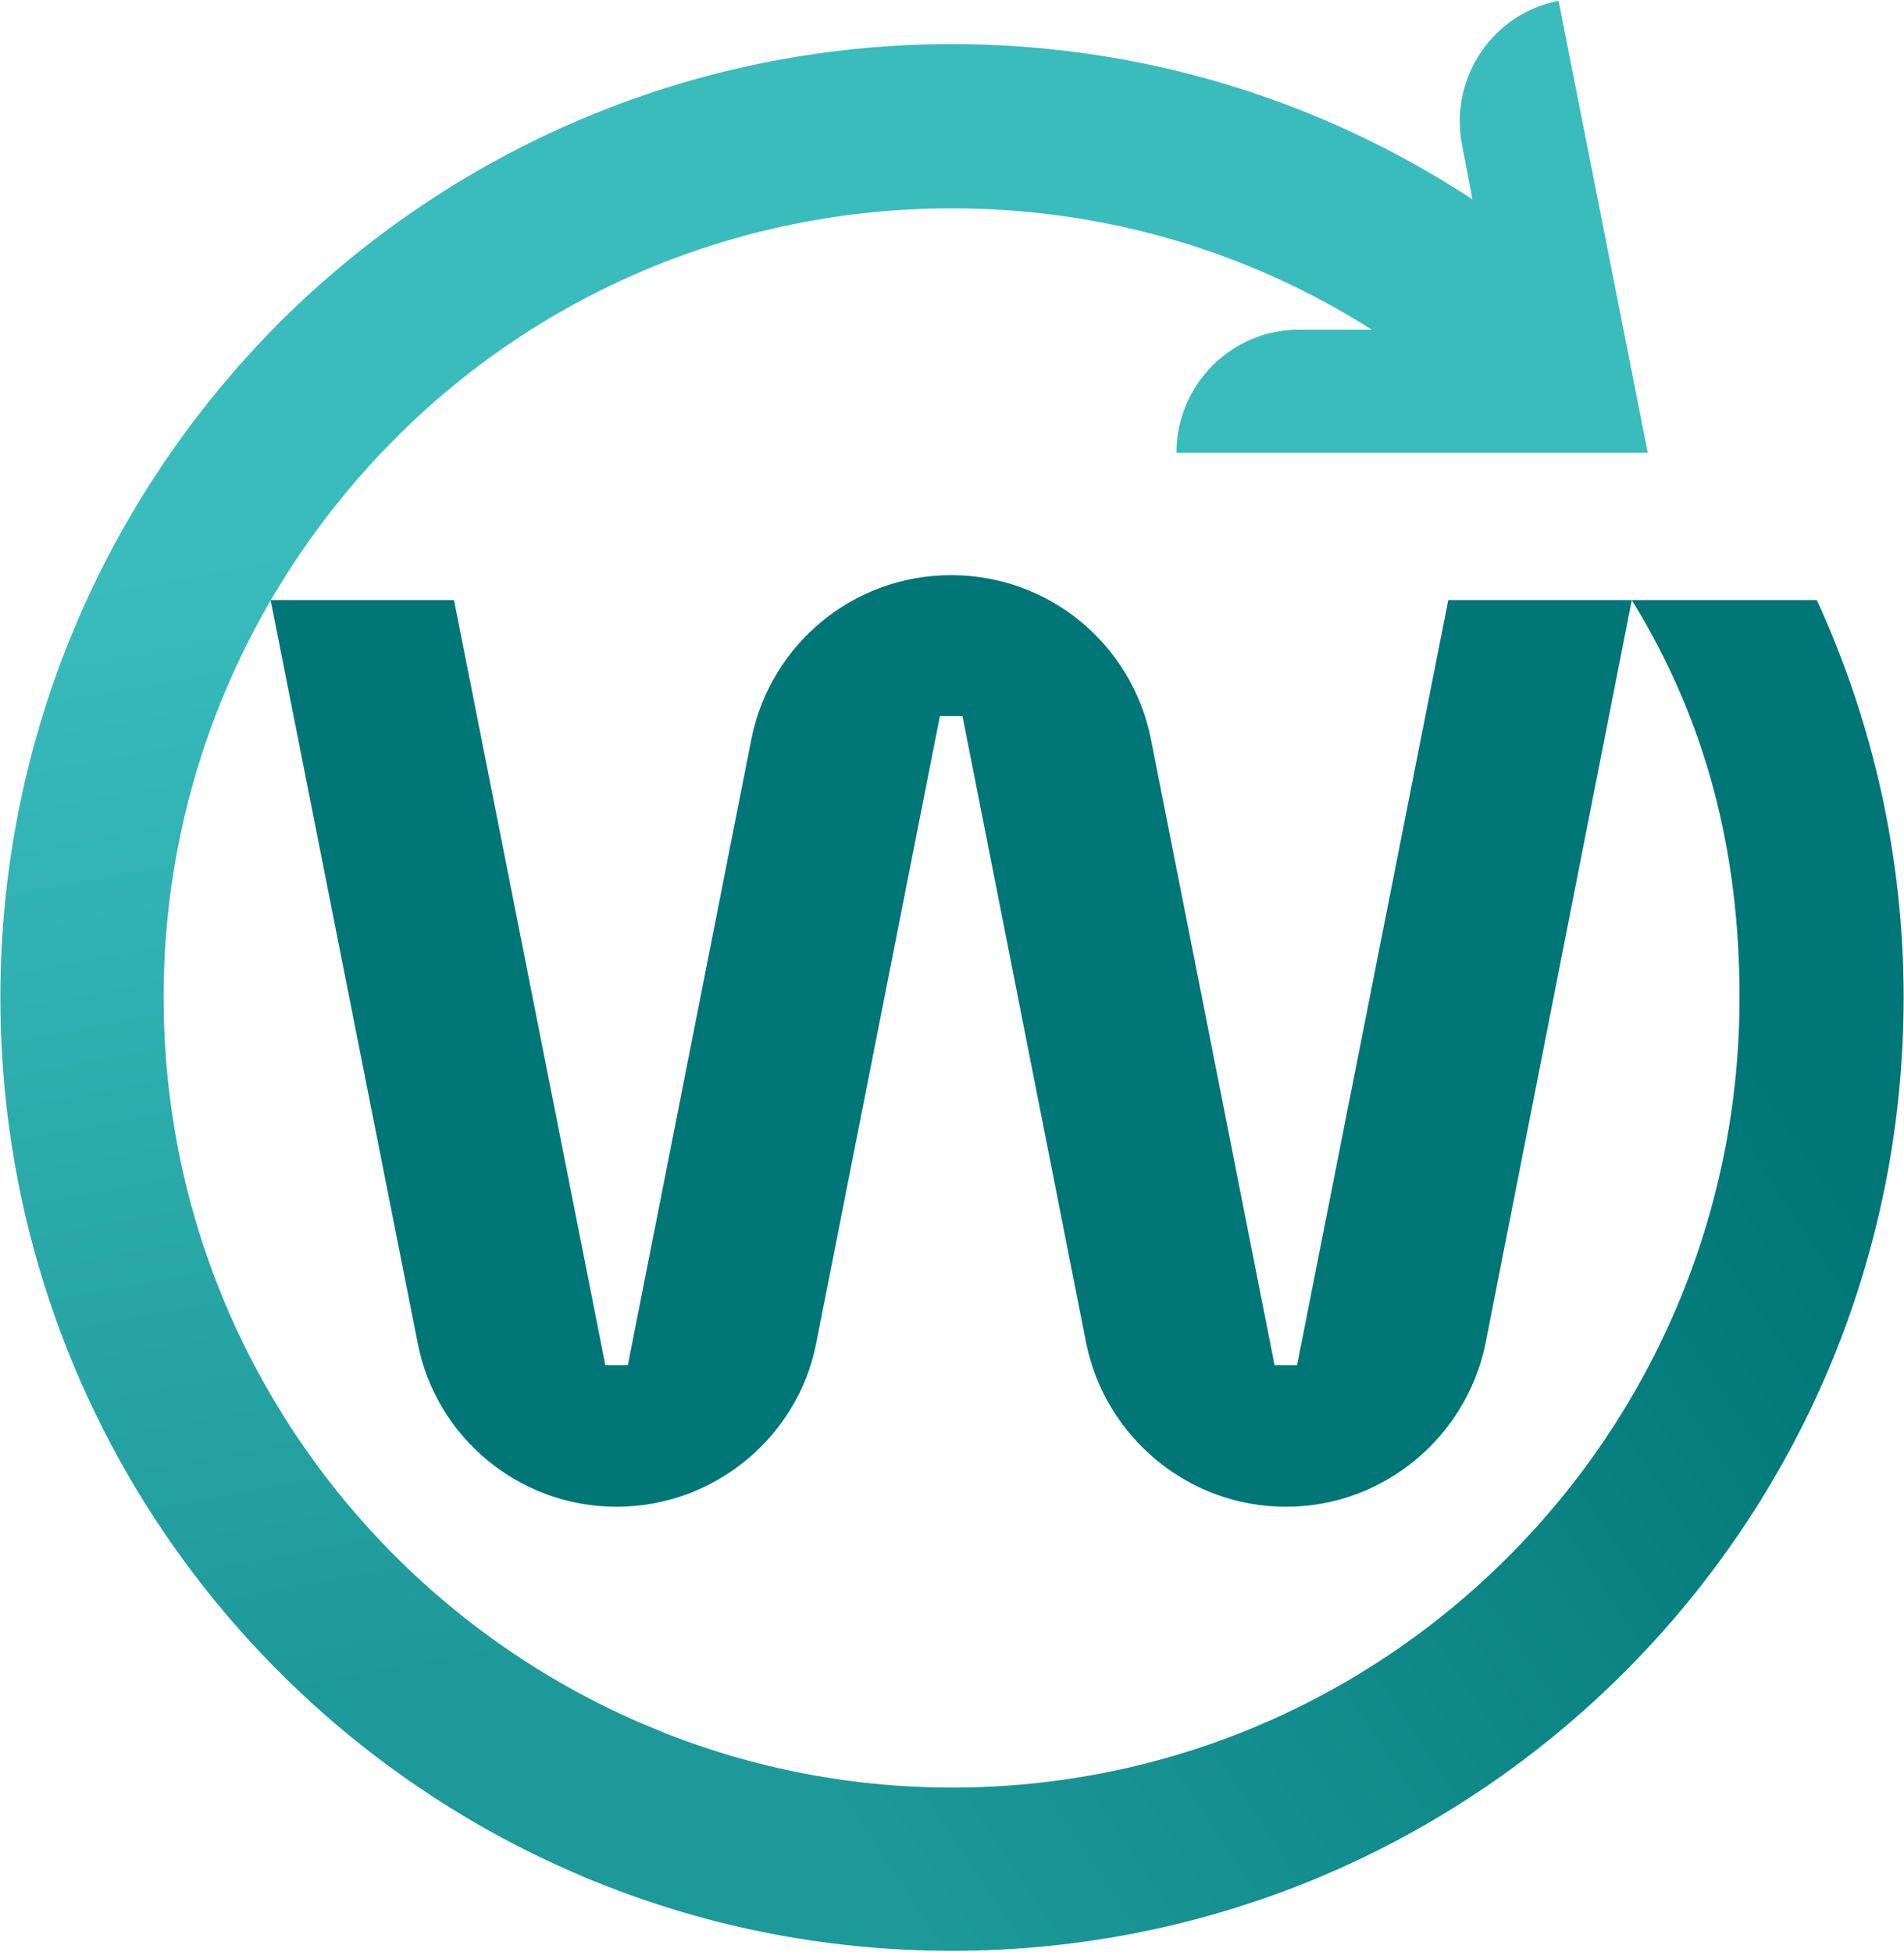 <svg version="1.2" xmlns="http://www.w3.org/2000/svg" viewBox="0 0 1550 1589" width="1550" height="1589"><defs><linearGradient id="P" gradientUnits="userSpaceOnUse"/><linearGradient id="g1" x2="1" href="#P" gradientTransform="matrix(-806.588,541.655,-280.212,-417.269,1437.246,858.849)"><stop stop-color="#007676"/><stop offset="1" stop-color="#1d9999"/></linearGradient><linearGradient id="g2" x2="1" href="#P" gradientTransform="matrix(-162.413,-911.102,318.641,-56.801,320.37,1368.636)"><stop stop-color="#1d9999"/><stop offset="1" stop-color="#3abcbc"/></linearGradient></defs><style>.a{fill:#007676}.b{fill:#3abcbc}.c{fill:url(#g1)}.d{fill:url(#g2)}</style><path class="a" d="m1328.4 488.5h-149.4l-123.1 622.8h-18.3l-100.9-510.8c-15.7-76-82.5-132.3-162.4-132.3-79.8 0-146.6 56.3-162.4 132.3l-100.8 510.8h-18.3l-123.2-622.8h-149.3l119.9 605.8c15 75.3 81.8 132.3 161.7 132.3 79.9 0 147.4-57 162.4-132.3l100.9-511.5h18.3l100.9 511.5c15.7 75.3 82.5 132.3 162.4 132.3 79.9 0 146.7-57 162.4-132.3z"/><path class="b" d="m226.9 263.2c-26.2 26.2-26.2 68.1 0 94.3 26.2 26.2 68.1 26.2 94.3 0 115.9-116.6 276.3-187.9 453.8-187.9 125.7 0 243 36 341.8 98.8h-59.6c-55 0-99.5 45.2-99.5 100.2h383.7l-72.6-368c-53.7 10.5-89.1 62.9-78.6 117.2l8.5 44.5c-121.8-79.9-267.2-126.4-423.7-126.4-214.1 0-408 87.2-548.1 227.3z"/><path class="c" d="m529.4 1406c-34-14.4-73.3 2-87.1 36.1-14.4 34 2 73.3 36.1 87.1 91 37.9 191.2 58.9 296.6 58.9 427.6 0 774.7-347.1 774.7-776.1 0-115.2-25.5-225.3-70.7-323.5h-150.6c60.2 97.6 87.7 203.7 87.7 323.5 0 355-286.8 643.2-641.1 643.2-87.1 0-170.3-17.7-245.6-49.2z"/><path class="d" d="m226.9 263.2c26.2-26.2 68.1-26.2 94.3 0 26.2 26.2 26.2 68.1 0 94.3-115.9 116.6-188 277-188 454.5 0 267.9 163.8 497.1 396.2 594 33.4 13.8 49.8 53.1 36 87.1-14.4 34.1-53 50.5-87 36.1-281-116.6-478.1-393.6-478.1-717.2 0-214.1 86.5-408 226.6-548.8z"/></svg>